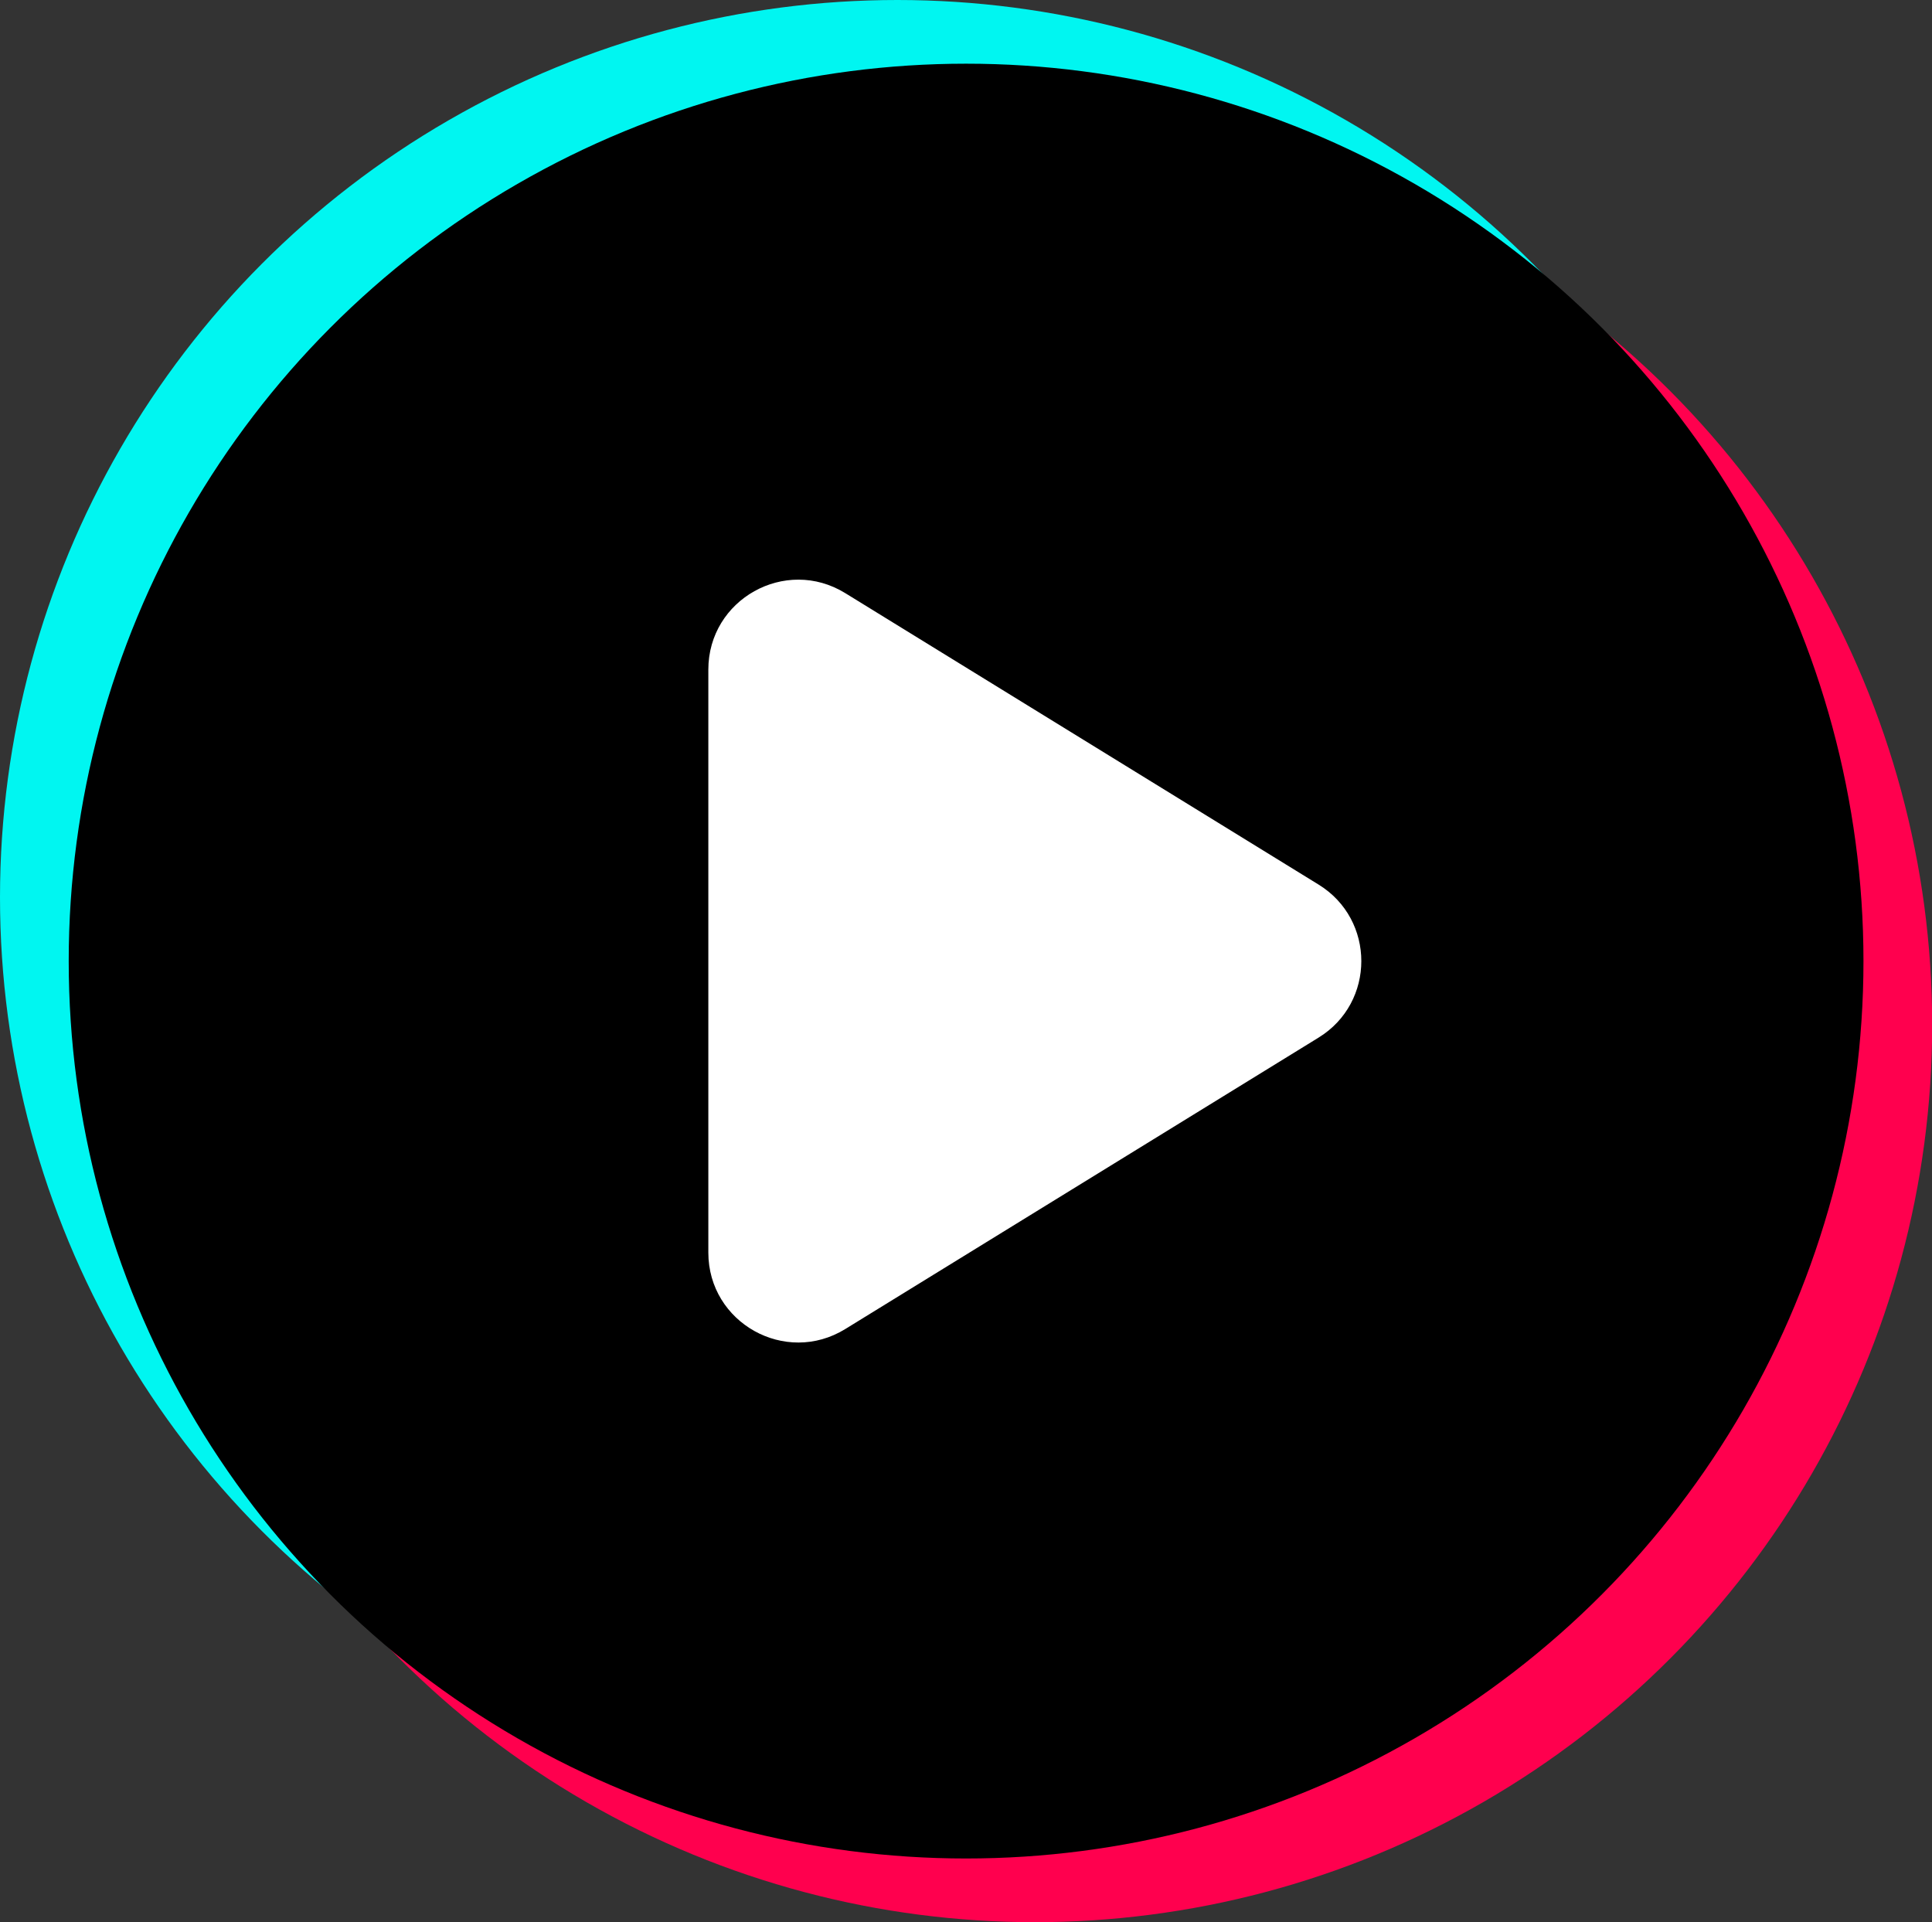 <?xml version="1.0" encoding="UTF-8" standalone="no"?><svg xmlns="http://www.w3.org/2000/svg" xmlns:xlink="http://www.w3.org/1999/xlink" fill="#000000" height="424.9" preserveAspectRatio="xMidYMid meet" version="1" viewBox="0.0 0.0 427.1 424.9" width="427.1" zoomAndPan="magnify"><rect x="0.0" y="0.0" width="427.1" height="424.9" fill="#333333" stroke="none"/><g><g><g id="change1_1"><circle cx="228.76" cy="226.54" fill="#ff004e" r="198.38"/></g><g id="change2_1"><circle cx="198.38" cy="198.38" fill="#00f6f1" r="198.38"/></g><g id="change3_1"><circle cx="213.57" cy="212.46" fill="#000000" r="198.38"/></g></g><g id="change4_1"><path clip-rule="evenodd" d="M291.5,195.55l-104.64-64.43c-13.23-8.15-30.27,1.37-30.27,16.91 v128.86c0,15.54,17.04,25.06,30.27,16.91l104.64-64.43C304.09,221.62,304.09,203.3,291.5,195.55z" fill="#ffffff" fill-rule="evenodd"/></g></g></svg>